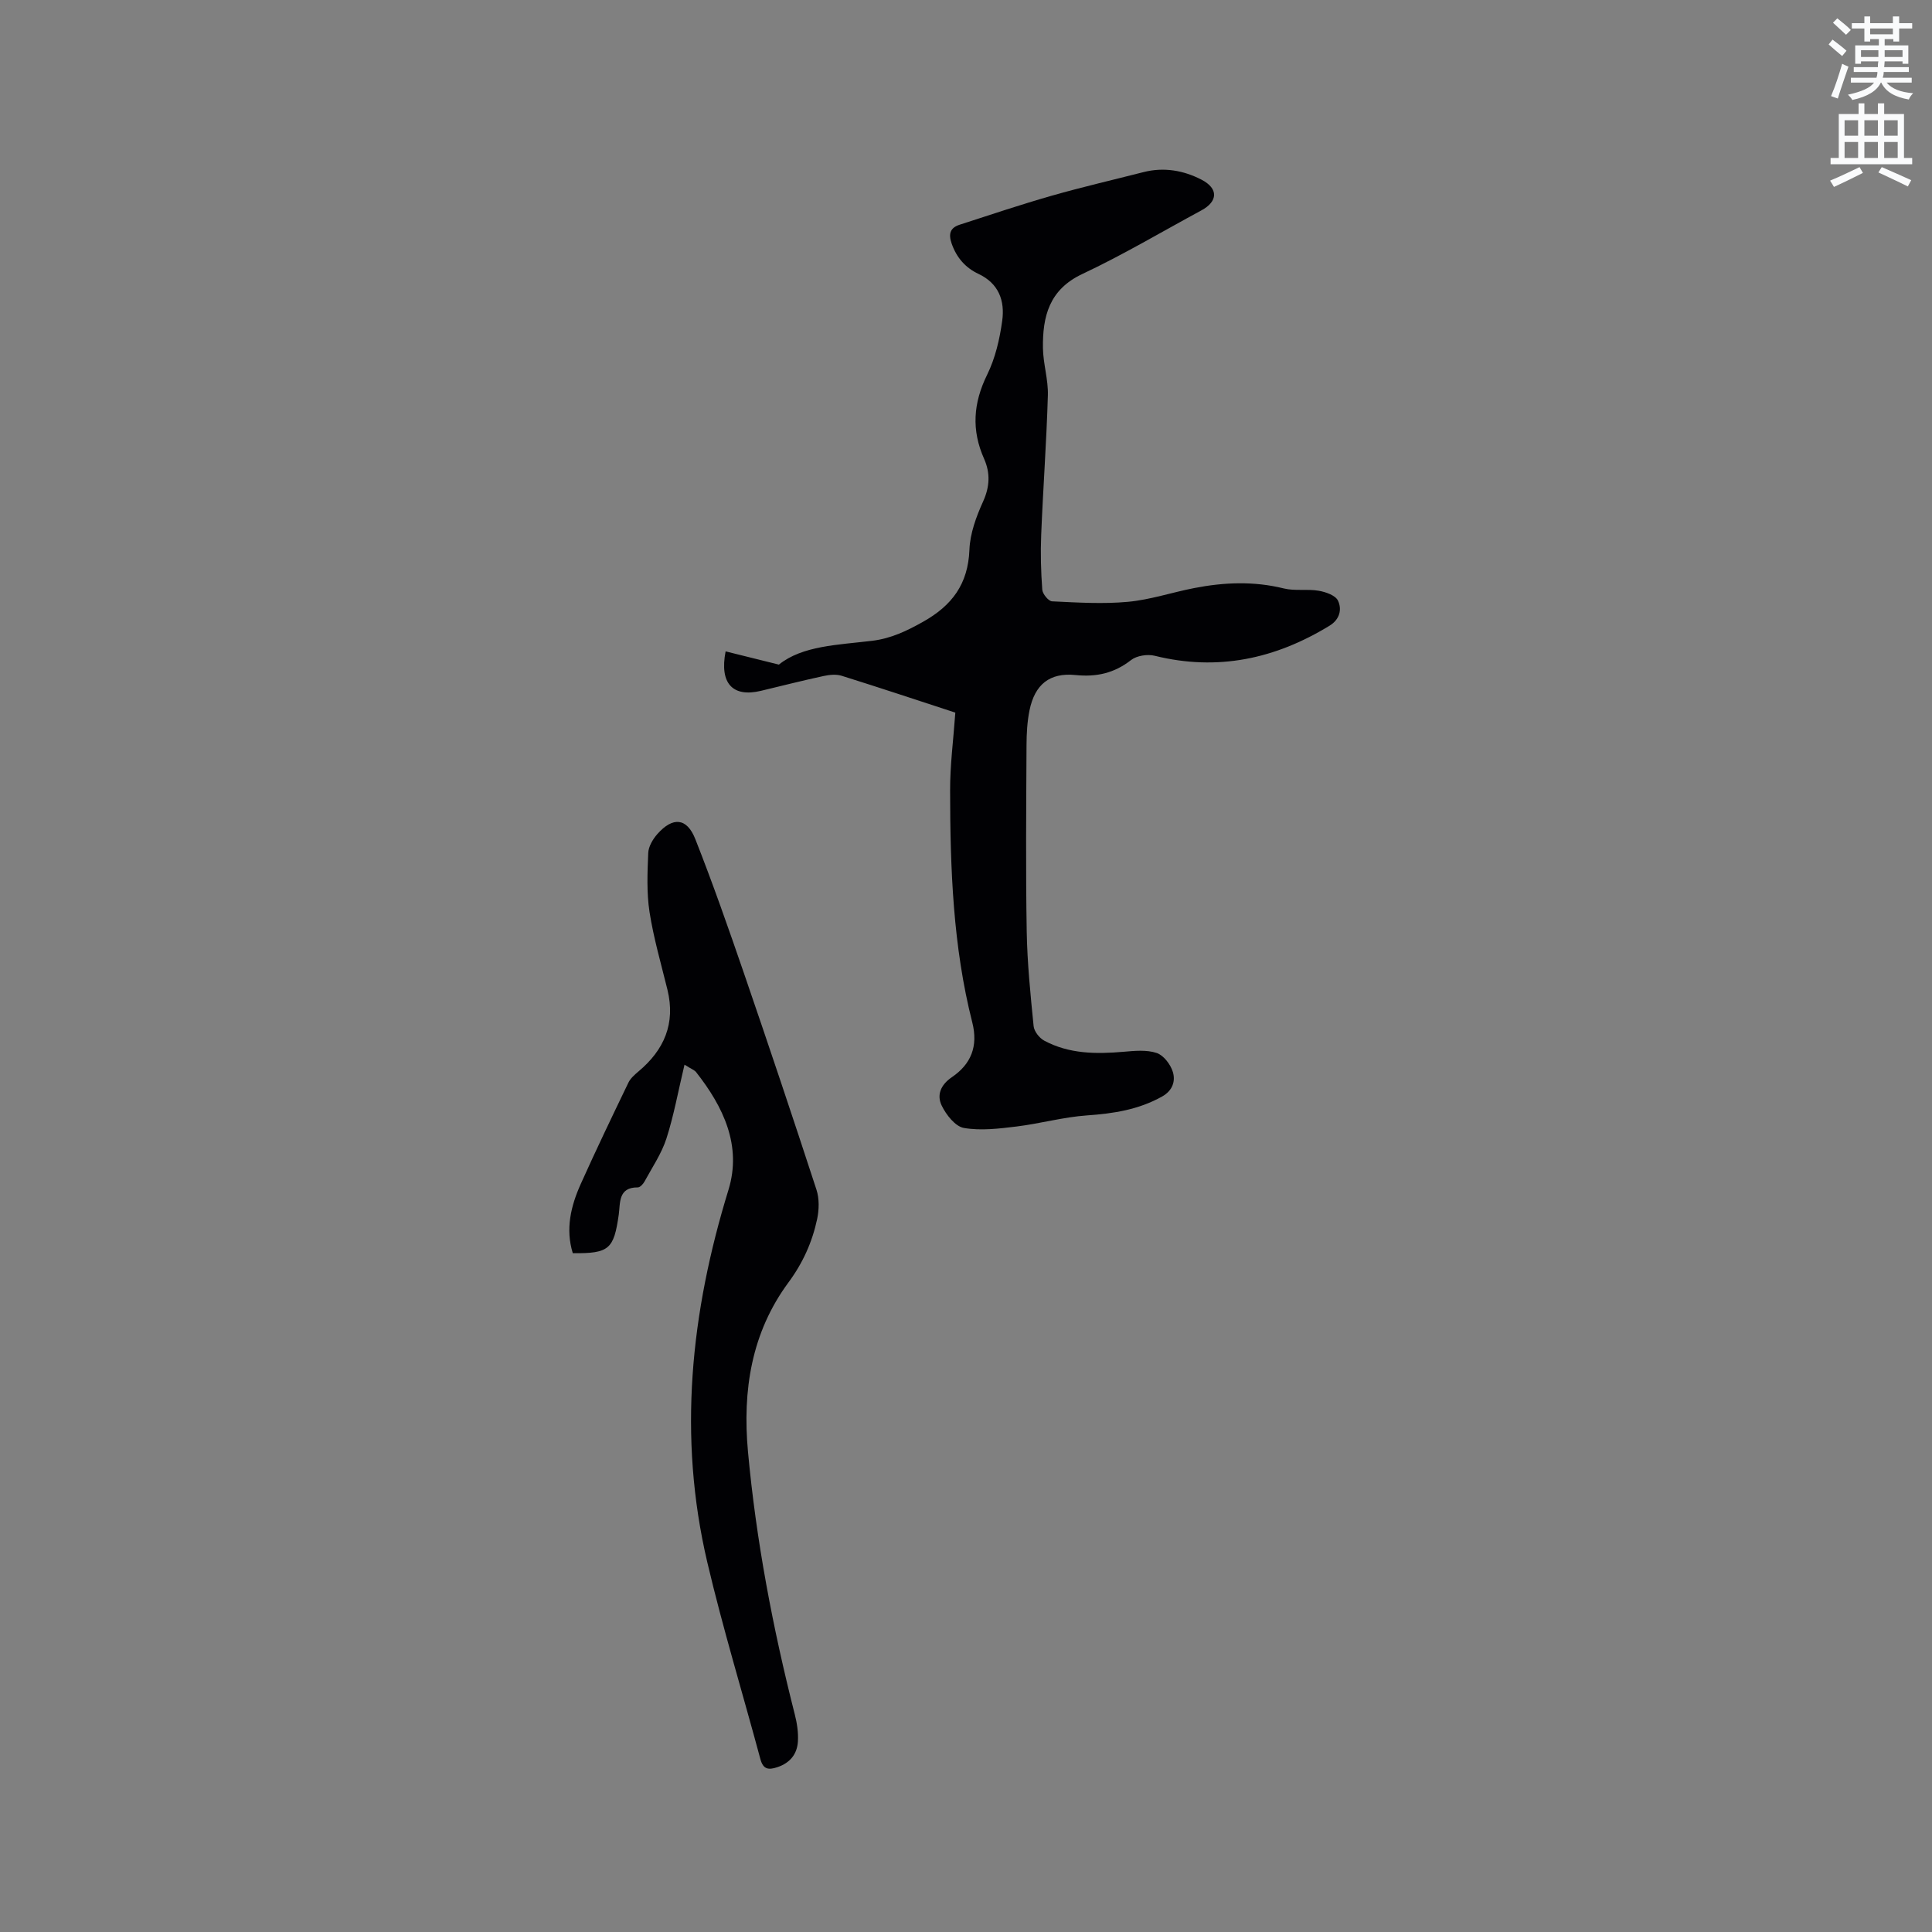 <svg enable-background="new 0 0 400 400" viewBox="0 0 400 400" xmlns="http://www.w3.org/2000/svg"><rect x="0" y="0" width="400" height="400" fill="#808080" stroke="none"/><path d="m378.6 9.2.8-1c.9.7 1.9 1.4 2.9 2.3l-.9 1.1c-1.1-.9-2-1.7-2.8-2.4zm.5 10.7c.9-2.1 1.6-4.3 2.3-6.7.4.2.8.4 1.3.6-.7 2.1-1.5 4.3-2.2 6.6zm.4-15.2.9-.9c1 .8 2 1.6 2.8 2.4l-1 1c-1-.9-1.9-1.8-2.7-2.5zm12.5-1.3h1.2v1.4h2.7v1.1h-2.7v2.7h-1.2v-.5h-1.8v1.3h4.9v3.8h-1.2v-.5h-3.7c0 .4-.1.9-.1 1.2h5.1v1h-5.2c0 .5-.1.9-.2 1.2h6v1h-5.2c1.1 1.3 2.9 2 5.5 2.2-.4.4-.7.8-.9 1.3-2.9-.5-4.8-1.6-5.7-3.5h-.1c-.8 1.7-2.7 2.9-5.9 3.6-.2-.4-.6-.8-.9-1.1 2.8-.6 4.6-1.4 5.4-2.5h-4.8v-1h5.3c.1-.3.2-.7.2-1.2h-4.9v-1h5c0-.4 0-.8.1-1.2h-3.6v.5h-1.2v-3.8h4.9v-1.3h-1.8v.5h-1.2v-2.7h-2.6v-1.1h2.6v-1.4h1.2v1.4h4.7v-1.4zm-6.7 8.4h3.6c0-.4 0-.9 0-1.4h-3.6zm1.9-4.7h4.7v-1.2h-4.7zm6.7 3.3h-3.7v1.4h3.7z" fill="#fafbfc"/><path d="m384.7 21.4h1.3v2.2h2.8v-2.2h1.3v2.2h4.1v9.1h1.7v1.3h-16.9v-1.3h1.7v-9.1h4.1v-2.2zm.3 13.2.7 1.2c-1.8.9-3.8 1.9-6 2.9-.2-.4-.5-.8-.8-1.3 2.4-1 4.4-2 6.1-2.8zm-3.1-6.5h2.8v-3.2h-2.8zm0 4.6h2.8v-3.3h-2.8zm4.1-4.6h2.8v-3.2h-2.8zm0 4.6h2.8v-3.3h-2.8zm3.6 1.9c2.1.9 4.1 1.8 6.1 2.7l-.7 1.3c-2.2-1.1-4.2-2-6.1-2.9zm3.3-9.7h-2.8v3.2h2.8zm-2.8 7.8h2.8v-3.3h-2.8z" fill="#fafbfc"/><g fill="#010104"><path d="m197.79 147.54c-7.85-2.56-15.67-5.17-23.54-7.63-1.13-.35-2.53-.21-3.73.05-4.34.94-8.66 2.03-12.98 3.07-5.77 1.38-8.62-1.45-7.31-8.17 3.34.83 6.64 1.65 11.03 2.74 4.86-3.92 12.19-4.07 19.31-4.93 3.87-.47 7.11-2.01 10.51-3.92 6.06-3.4 9.35-7.84 9.63-14.94.13-3.37 1.41-6.85 2.83-9.98 1.4-3.08 1.5-5.92.21-8.83-2.65-5.94-2.26-11.54.62-17.4 1.69-3.43 2.61-7.39 3.13-11.21.56-4.08-.68-7.7-4.93-9.69-2.65-1.25-4.5-3.31-5.53-6.24-.73-2.1-.29-3.31 1.66-3.94 6.32-2.05 12.63-4.16 19.01-5.99 6.31-1.8 12.7-3.28 19.06-4.9 4.21-1.07 8.27-.35 11.99 1.57 3.54 1.83 3.41 4.51-.03 6.36-8.2 4.43-16.23 9.21-24.65 13.17-6.89 3.24-8.24 8.83-8.15 15.34.05 3.27 1.12 6.54 1.02 9.78-.28 9.61-.99 19.21-1.38 28.82-.16 3.8-.06 7.62.22 11.41.06.89 1.29 2.39 2.04 2.42 5.23.25 10.52.58 15.71.1 4.6-.43 9.1-1.95 13.67-2.84 6.19-1.21 12.36-1.47 18.59.07 2.31.57 4.86.07 7.23.48 1.45.25 3.46.95 3.98 2.04.86 1.79.38 3.89-1.72 5.18-11.25 6.89-23.19 9.47-36.22 6.24-1.5-.37-3.72-.03-4.9.89-3.49 2.72-7.15 3.54-11.5 3.1-5.35-.54-8.42 1.94-9.52 7.3-.48 2.36-.61 4.83-.62 7.26-.06 12.83-.18 25.66.04 38.49.11 6.56.78 13.11 1.43 19.64.11 1.08 1.18 2.46 2.19 3 5.15 2.77 10.74 2.8 16.42 2.31 2.29-.2 4.78-.45 6.87.25 1.44.48 2.88 2.38 3.35 3.94.56 1.87-.03 3.83-2.21 5.06-4.86 2.73-10.06 3.54-15.54 3.92-4.9.34-9.72 1.7-14.61 2.3-3.62.44-7.39.91-10.91.3-1.78-.31-3.67-2.72-4.59-4.63-1.05-2.17-.25-4.28 2.13-5.9 3.92-2.67 5.46-6.36 4.2-11.32-4-15.73-4.57-31.85-4.59-47.97-.02-5.27.68-10.54 1.08-16.17z"/><path d="m141.72 220.43c-1.31 5.48-2.2 10.49-3.74 15.28-1.01 3.13-2.95 5.98-4.54 8.91-.28.52-.92 1.22-1.39 1.22-4.09-.04-3.61 3.24-3.94 5.61-1.02 7.17-1.97 8.09-9.52 8.01-1.55-5.01-.4-9.78 1.66-14.36 3.16-7.04 6.5-13.99 9.85-20.94.43-.9 1.29-1.65 2.08-2.32 5.34-4.47 7.71-9.94 6.01-16.92-1.31-5.34-2.86-10.66-3.71-16.08-.62-4.01-.44-8.17-.27-12.25.06-1.34.95-2.84 1.88-3.9 3.2-3.62 6.11-3.4 7.86 1.02 3.61 9.14 6.86 18.44 10.06 27.74 5.12 14.91 10.14 29.87 15.03 44.86.61 1.86.55 4.15.14 6.09-1.02 4.76-2.94 9.06-5.94 13.12-7.67 10.38-9.54 22.37-8.38 35.02 1.69 18.4 5.13 36.48 9.68 54.36.47 1.83.77 3.78.66 5.64-.16 2.63-1.62 4.46-4.27 5.34-1.86.62-2.93.44-3.5-1.68-3.65-13.58-7.77-27.05-10.99-40.74-6.13-26.07-3.44-51.7 4.38-77.11 2.81-9.14-1.05-17.2-6.71-24.39-.35-.43-1.01-.65-2.39-1.53z"/></g></svg>